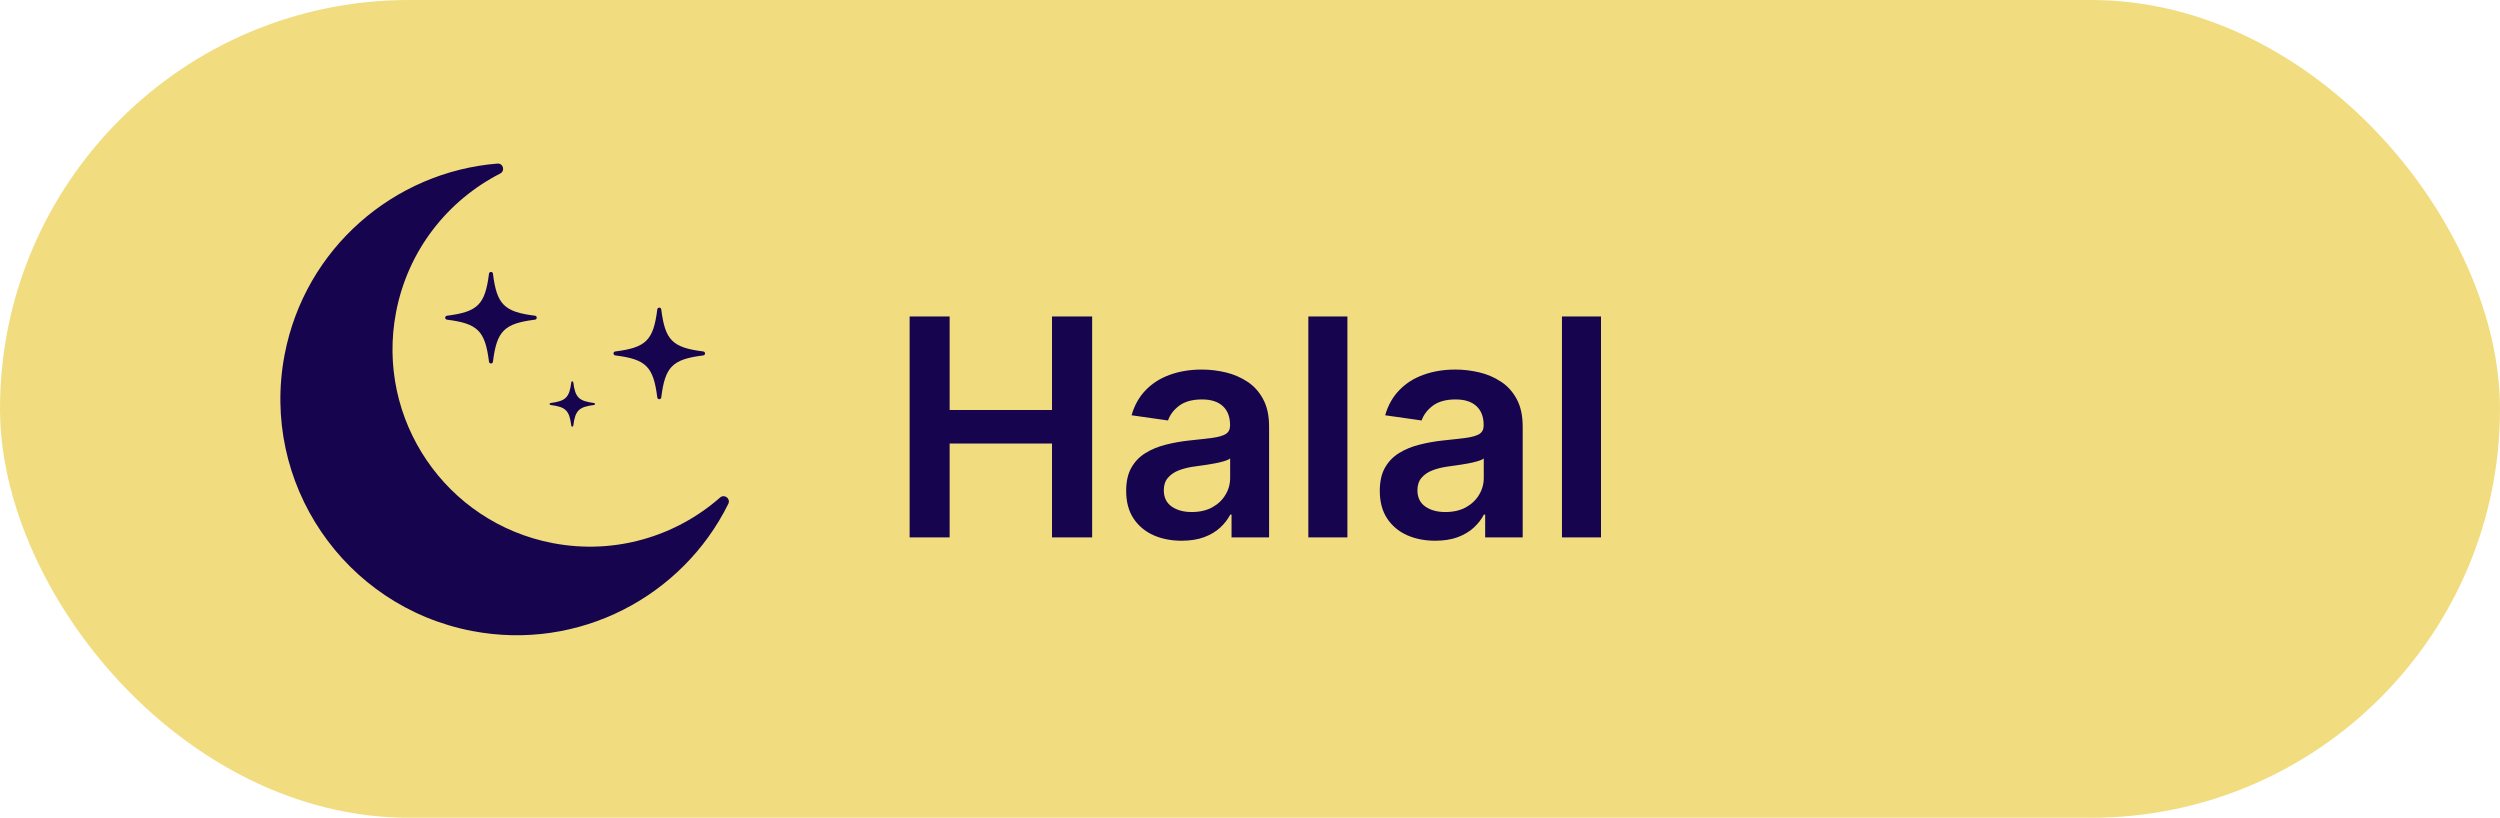 <svg width="107" height="35" viewBox="0 0 107 35" fill="none" xmlns="http://www.w3.org/2000/svg">
<rect width="107" height="35" rx="17.5" fill="#F1DD80"/>
<path d="M38.932 23V13.546H40.645V17.548H45.026V13.546H46.744V23H45.026V18.984H40.645V23H38.932ZM50.573 23.143C50.124 23.143 49.719 23.063 49.359 22.903C49.002 22.74 48.719 22.5 48.509 22.183C48.303 21.866 48.2 21.475 48.2 21.01C48.2 20.61 48.274 20.279 48.422 20.018C48.569 19.756 48.771 19.547 49.026 19.39C49.282 19.233 49.57 19.114 49.89 19.034C50.213 18.951 50.547 18.891 50.892 18.854C51.307 18.811 51.644 18.773 51.903 18.739C52.161 18.702 52.349 18.647 52.466 18.573C52.586 18.496 52.646 18.377 52.646 18.217V18.19C52.646 17.842 52.543 17.573 52.337 17.382C52.13 17.191 51.833 17.096 51.446 17.096C51.036 17.096 50.712 17.185 50.471 17.363C50.234 17.542 50.074 17.753 49.991 17.996L48.431 17.774C48.554 17.343 48.757 16.983 49.04 16.694C49.323 16.401 49.67 16.183 50.079 16.038C50.488 15.891 50.941 15.817 51.436 15.817C51.778 15.817 52.118 15.857 52.456 15.937C52.795 16.017 53.104 16.149 53.384 16.334C53.664 16.515 53.889 16.763 54.058 17.077C54.231 17.391 54.317 17.783 54.317 18.254V23H52.71V22.026H52.655C52.553 22.223 52.41 22.408 52.226 22.58C52.044 22.749 51.815 22.886 51.538 22.991C51.264 23.092 50.942 23.143 50.573 23.143ZM51.007 21.915C51.342 21.915 51.633 21.849 51.879 21.717C52.126 21.581 52.315 21.403 52.447 21.181C52.583 20.959 52.65 20.718 52.65 20.456V19.621C52.598 19.664 52.509 19.704 52.383 19.741C52.26 19.778 52.121 19.81 51.967 19.838C51.813 19.865 51.661 19.89 51.51 19.912C51.359 19.933 51.228 19.952 51.118 19.967C50.868 20.001 50.645 20.056 50.448 20.133C50.251 20.21 50.096 20.318 49.982 20.456C49.868 20.592 49.811 20.767 49.811 20.983C49.811 21.29 49.924 21.523 50.148 21.68C50.373 21.837 50.659 21.915 51.007 21.915ZM57.669 13.546V23H55.997V13.546H57.669ZM61.428 23.143C60.978 23.143 60.573 23.063 60.213 22.903C59.856 22.74 59.573 22.5 59.364 22.183C59.158 21.866 59.055 21.475 59.055 21.01C59.055 20.61 59.129 20.279 59.276 20.018C59.424 19.756 59.626 19.547 59.881 19.39C60.136 19.233 60.424 19.114 60.744 19.034C61.067 18.951 61.401 18.891 61.746 18.854C62.161 18.811 62.498 18.773 62.757 18.739C63.016 18.702 63.203 18.647 63.32 18.573C63.44 18.496 63.5 18.377 63.5 18.217V18.19C63.5 17.842 63.397 17.573 63.191 17.382C62.985 17.191 62.688 17.096 62.3 17.096C61.891 17.096 61.566 17.185 61.326 17.363C61.089 17.542 60.929 17.753 60.846 17.996L59.285 17.774C59.408 17.343 59.612 16.983 59.895 16.694C60.178 16.401 60.524 16.183 60.934 16.038C61.343 15.891 61.795 15.817 62.291 15.817C62.632 15.817 62.972 15.857 63.311 15.937C63.65 16.017 63.959 16.149 64.239 16.334C64.519 16.515 64.744 16.763 64.913 17.077C65.085 17.391 65.171 17.783 65.171 18.254V23H63.565V22.026H63.51C63.408 22.223 63.265 22.408 63.08 22.58C62.899 22.749 62.669 22.886 62.392 22.991C62.118 23.092 61.797 23.143 61.428 23.143ZM61.861 21.915C62.197 21.915 62.488 21.849 62.734 21.717C62.98 21.581 63.169 21.403 63.302 21.181C63.437 20.959 63.505 20.718 63.505 20.456V19.621C63.453 19.664 63.363 19.704 63.237 19.741C63.114 19.778 62.975 19.81 62.822 19.838C62.668 19.865 62.515 19.89 62.365 19.912C62.214 19.933 62.083 19.952 61.972 19.967C61.723 20.001 61.5 20.056 61.303 20.133C61.106 20.21 60.95 20.318 60.837 20.456C60.723 20.592 60.666 20.767 60.666 20.983C60.666 21.29 60.778 21.523 61.003 21.68C61.227 21.837 61.514 21.915 61.861 21.915ZM68.523 13.546V23H66.852V13.546H68.523Z" fill="#16054E"/>
<path d="M30.82 21.294C31.006 21.131 31.281 21.342 31.172 21.563C29.209 25.536 24.773 27.88 20.209 27.007C14.726 25.956 11.132 20.66 12.182 15.177C13.056 10.613 16.873 7.358 21.29 7.001C21.537 6.981 21.631 7.315 21.41 7.427C19.17 8.571 17.461 10.7 16.951 13.363C16.074 17.943 19.076 22.368 23.657 23.245C26.319 23.755 28.929 22.954 30.82 21.294Z" fill="#16054E"/>
<path d="M25.427 17.333C24.773 17.415 24.619 17.569 24.536 18.224C24.535 18.234 24.53 18.244 24.522 18.25C24.515 18.257 24.505 18.261 24.494 18.261C24.484 18.261 24.474 18.257 24.466 18.25C24.458 18.244 24.453 18.234 24.452 18.224C24.37 17.569 24.216 17.415 23.561 17.333C23.551 17.331 23.541 17.327 23.534 17.319C23.527 17.311 23.523 17.301 23.523 17.291C23.523 17.28 23.527 17.27 23.534 17.263C23.541 17.255 23.551 17.25 23.561 17.249C24.216 17.166 24.37 17.012 24.452 16.358C24.453 16.347 24.458 16.338 24.466 16.331C24.474 16.324 24.484 16.32 24.494 16.32C24.505 16.32 24.515 16.324 24.522 16.331C24.53 16.338 24.535 16.347 24.536 16.358C24.619 17.012 24.773 17.166 25.427 17.249C25.438 17.25 25.447 17.255 25.454 17.263C25.46 17.271 25.464 17.28 25.464 17.291C25.464 17.301 25.46 17.311 25.454 17.319C25.447 17.326 25.438 17.331 25.427 17.333Z" fill="#16054E"/>
<path d="M30.101 15.212C28.778 15.378 28.467 15.689 28.302 17.011C28.289 17.111 28.145 17.111 28.132 17.011C27.965 15.689 27.655 15.378 26.333 15.212C26.233 15.199 26.233 15.055 26.333 15.042C27.655 14.876 27.965 14.565 28.132 13.243C28.145 13.143 28.289 13.143 28.302 13.243C28.468 14.565 28.779 14.876 30.101 15.042C30.201 15.055 30.201 15.199 30.101 15.212Z" fill="#16054E"/>
<path d="M22.898 13.682C21.576 13.849 21.265 14.16 21.098 15.482C21.086 15.582 20.942 15.582 20.929 15.482C20.762 14.16 20.452 13.849 19.13 13.682C19.03 13.67 19.03 13.525 19.13 13.513C20.452 13.346 20.762 13.036 20.929 11.713C20.942 11.614 21.086 11.614 21.098 11.713C21.265 13.036 21.576 13.346 22.898 13.513C22.998 13.525 22.998 13.67 22.898 13.682Z" fill="#16054E"/>
</svg>
